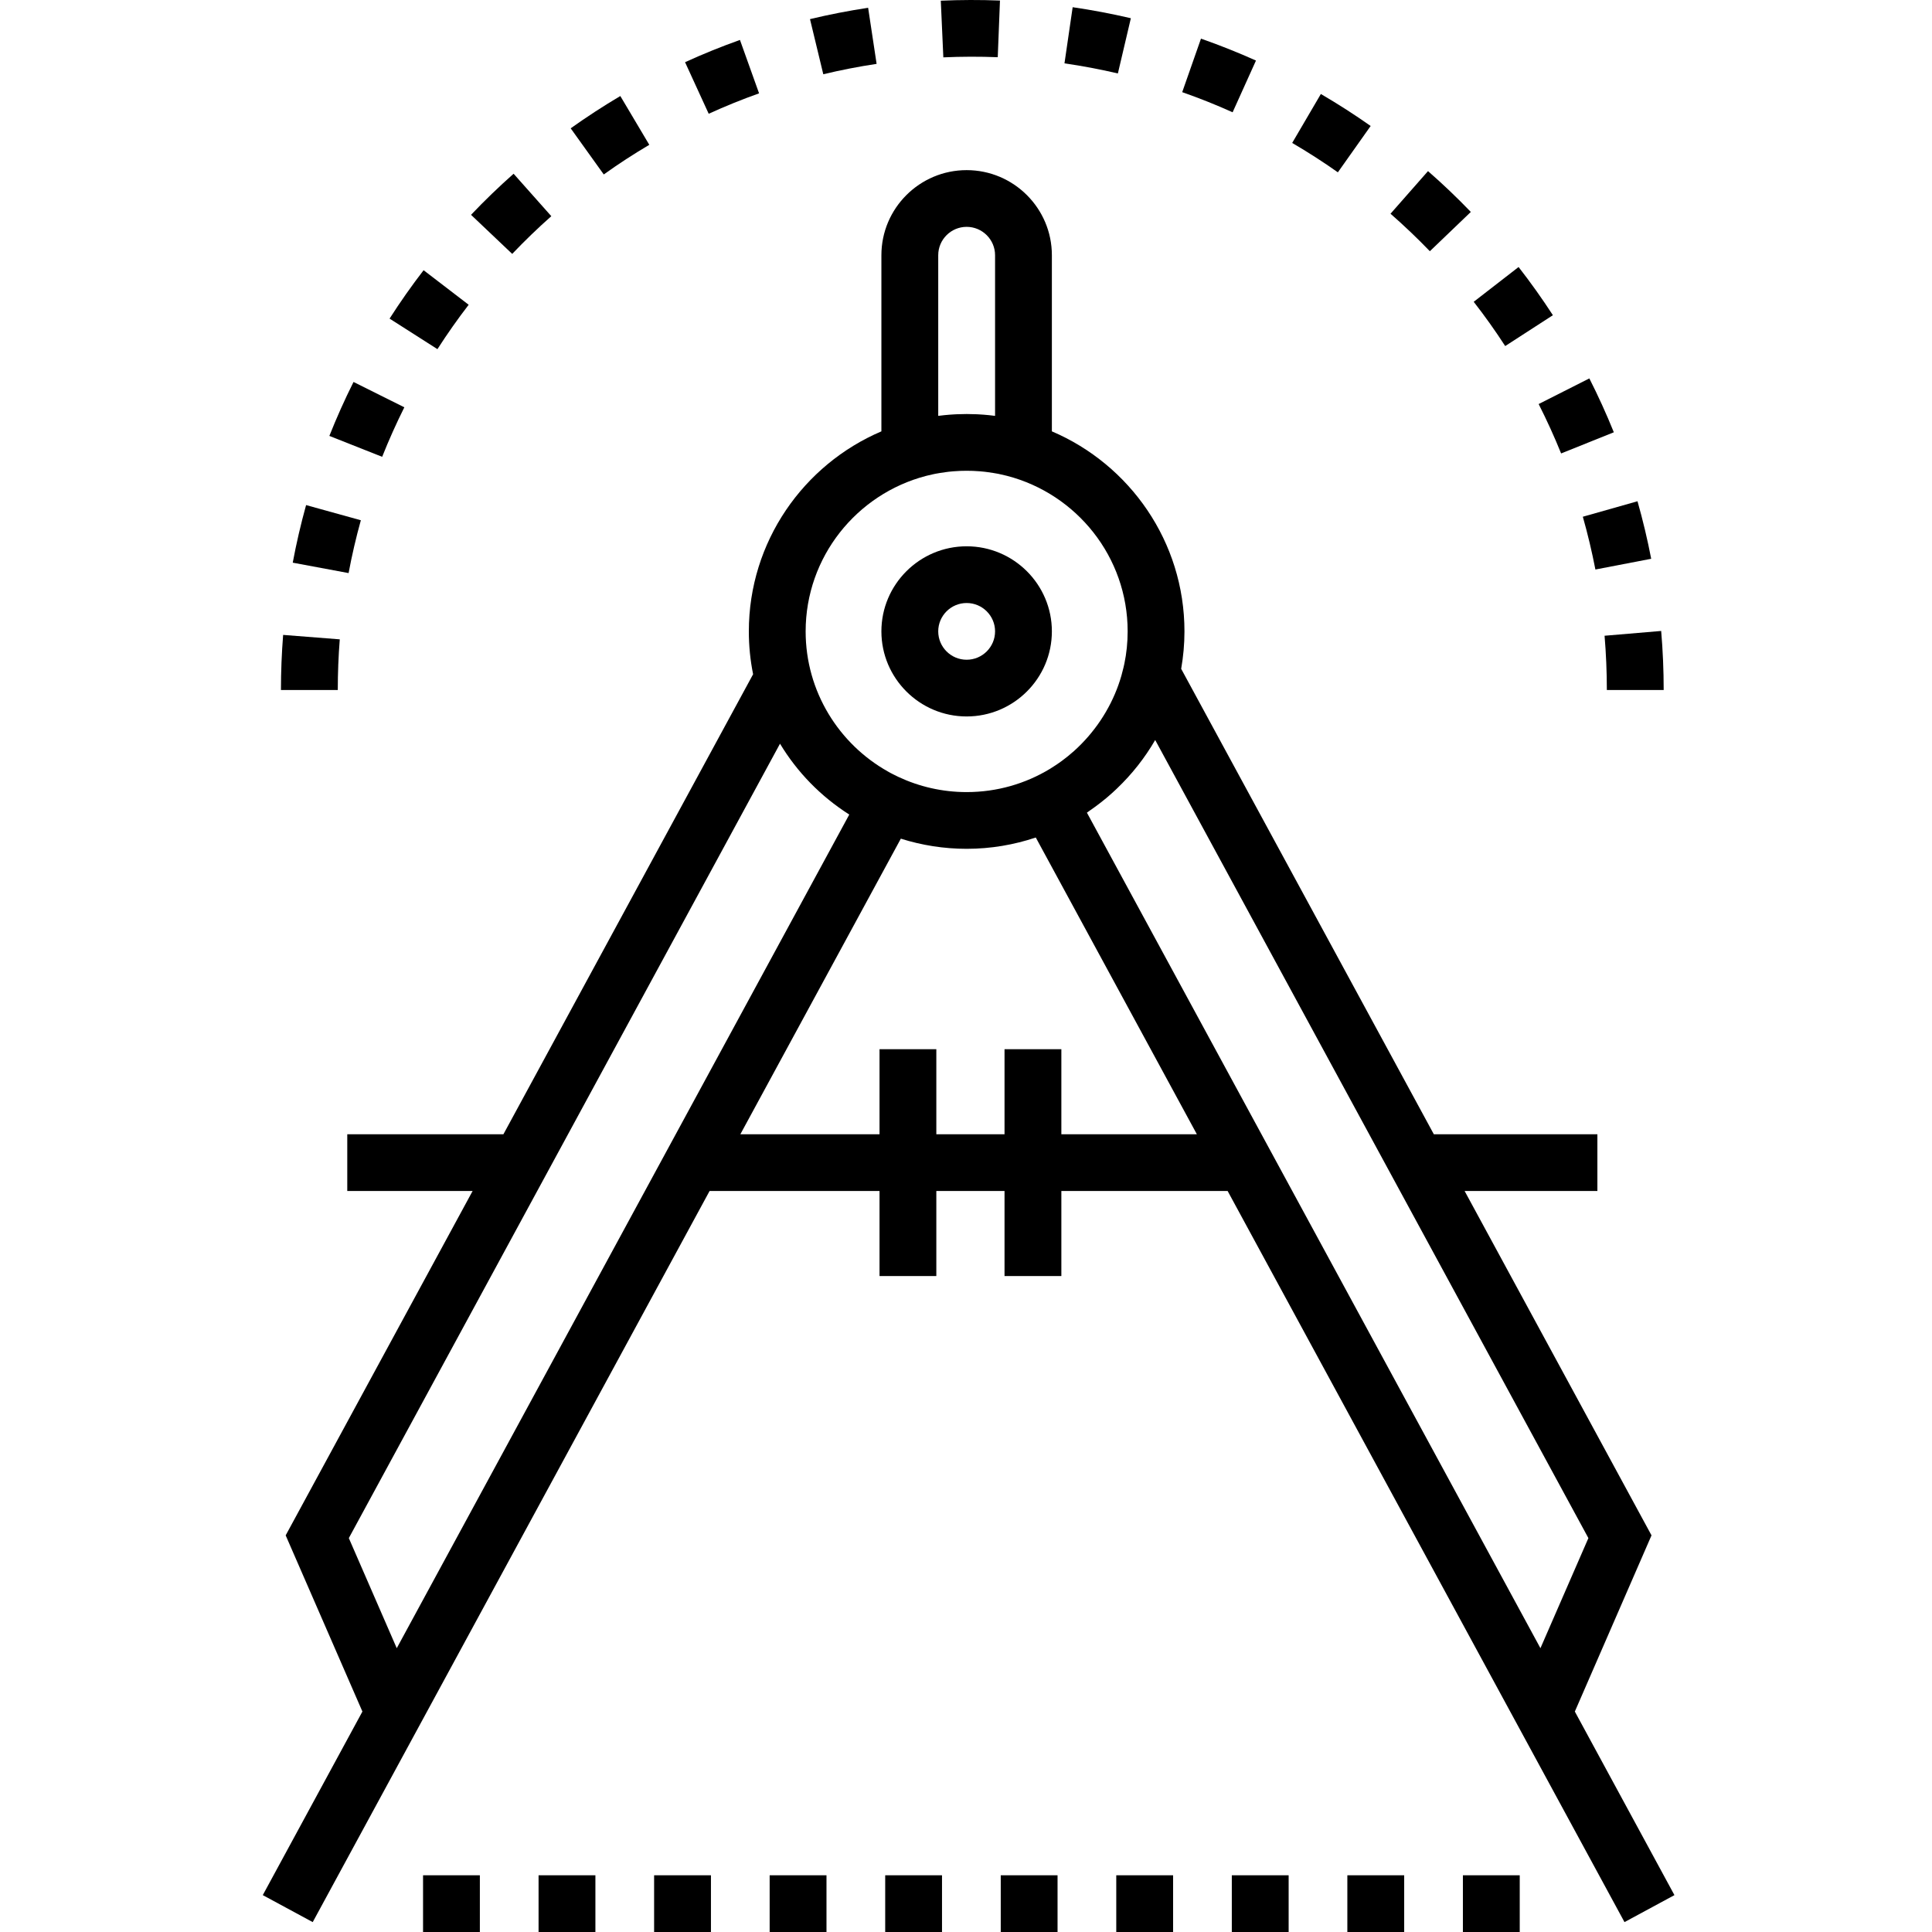 <svg width="67" height="67" viewBox="0 0 67 67" fill="none" xmlns="http://www.w3.org/2000/svg">
<g clip-path="url(#clip0_2407_53)">
<path d="M12.514 18.042L10.615 17.516C10.433 18.171 10.277 18.843 10.152 19.513L12.089 19.874C12.203 19.26 12.347 18.643 12.514 18.042Z" fill="black"/>
<path d="M11.783 22.172L9.819 22.018C9.769 22.649 9.743 23.292 9.743 23.928H11.714C11.714 23.344 11.737 22.753 11.783 22.172Z" fill="black"/>
<path d="M39.217 0.632C38.553 0.477 37.874 0.348 37.199 0.25L36.915 2.197C37.535 2.287 38.158 2.404 38.767 2.547L39.217 0.632Z" fill="black"/>
<path d="M43.556 2.1C42.934 1.821 42.292 1.565 41.649 1.34L40.998 3.196C41.587 3.402 42.176 3.637 42.746 3.894L43.556 2.1Z" fill="black"/>
<path d="M26.324 3.237L25.661 1.385C25.019 1.613 24.378 1.873 23.757 2.157L24.577 3.945C25.147 3.685 25.734 3.447 26.324 3.237Z" fill="black"/>
<path d="M22.517 5.022L21.512 3.33C20.926 3.677 20.346 4.054 19.791 4.45L20.938 6.05C21.447 5.686 21.978 5.34 22.517 5.022Z" fill="black"/>
<path d="M19.119 7.497L17.811 6.025C17.301 6.477 16.804 6.956 16.335 7.45L17.763 8.805C18.195 8.351 18.651 7.911 19.119 7.497Z" fill="black"/>
<path d="M14.022 14.125L12.26 13.246C11.955 13.855 11.673 14.485 11.422 15.117L13.253 15.842C13.484 15.261 13.743 14.684 14.022 14.125Z" fill="black"/>
<path d="M16.253 10.569L14.69 9.371C14.274 9.911 13.877 10.476 13.51 11.049L15.17 12.108C15.507 11.583 15.871 11.065 16.253 10.569Z" fill="black"/>
<path d="M34.601 1.984L34.678 0.019C33.996 -0.008 33.305 -0.006 32.626 0.024L32.714 1.989C33.339 1.961 33.974 1.959 34.601 1.984Z" fill="black"/>
<path d="M55.724 23.928H57.695C57.695 23.246 57.666 22.557 57.608 21.881L55.645 22.047C55.697 22.668 55.724 23.301 55.724 23.928Z" fill="black"/>
<path d="M30.4 2.215L30.106 0.27C29.431 0.372 28.753 0.504 28.09 0.663L28.551 2.575C29.159 2.429 29.781 2.308 30.4 2.215Z" fill="black"/>
<path d="M55.327 19.75L57.262 19.378C57.133 18.709 56.973 18.038 56.787 17.383L54.891 17.92C55.062 18.521 55.208 19.137 55.327 19.75Z" fill="black"/>
<path d="M47.533 4.369C46.976 3.976 46.395 3.603 45.806 3.26L44.812 4.957C45.352 5.273 45.885 5.615 46.396 5.976L47.533 4.369Z" fill="black"/>
<path d="M49.586 8.712L51.007 7.35C50.534 6.858 50.035 6.382 49.522 5.934L48.222 7.412C48.693 7.824 49.152 8.261 49.586 8.712Z" fill="black"/>
<path d="M53.853 10.931C53.482 10.359 53.082 9.798 52.663 9.26L51.107 10.466C51.492 10.96 51.859 11.476 52.199 12.001L53.853 10.931Z" fill="black"/>
<path d="M54.138 15.725L55.966 14.991C55.711 14.359 55.425 13.731 55.117 13.123L53.359 14.012C53.642 14.57 53.904 15.146 54.138 15.725Z" fill="black"/>
<path d="M33.522 24.846C35.152 24.846 36.478 23.522 36.478 21.895C36.478 20.269 35.152 18.945 33.522 18.945C31.892 18.945 30.566 20.269 30.566 21.895C30.566 23.522 31.892 24.846 33.522 24.846ZM33.522 20.912C34.066 20.912 34.508 21.353 34.508 21.895C34.508 22.438 34.066 22.879 33.522 22.879C32.979 22.879 32.537 22.438 32.537 21.895C32.537 21.353 32.979 20.912 33.522 20.912Z" fill="black"/>
<path d="M54.614 59.355L57.273 53.245L50.791 41.302H55.396V39.335H49.724L40.962 23.194C41.036 22.772 41.076 22.339 41.076 21.896C41.076 18.786 39.178 16.11 36.478 14.959V8.851C36.478 7.224 35.152 5.9 33.522 5.9C31.892 5.9 30.566 7.224 30.566 8.851V14.959C27.866 16.11 25.969 18.786 25.969 21.896C25.969 22.405 26.02 22.902 26.117 23.382L17.458 39.335H12.043V41.302H16.39L9.907 53.245L12.568 59.355L9.113 65.721L10.845 66.657L24.608 41.302H30.501V44.252H32.471V41.302H34.836V44.252H36.807V41.302H42.573L56.336 66.657L58.068 65.721L54.614 59.355ZM32.537 8.851C32.537 8.309 32.979 7.867 33.522 7.867C34.066 7.867 34.508 8.309 34.508 8.851V14.422C34.447 14.413 34.388 14.407 34.328 14.401C34.312 14.399 34.297 14.397 34.282 14.396C34.17 14.384 34.059 14.377 33.947 14.37C33.92 14.368 33.894 14.367 33.868 14.366C33.752 14.361 33.638 14.358 33.522 14.358C33.407 14.358 33.292 14.361 33.177 14.366C33.151 14.367 33.124 14.368 33.098 14.37C32.986 14.377 32.874 14.384 32.763 14.396C32.748 14.397 32.732 14.399 32.717 14.401C32.657 14.407 32.597 14.413 32.537 14.422V8.851ZM32.111 16.505C32.127 16.501 32.143 16.497 32.159 16.493C32.222 16.477 32.286 16.463 32.349 16.449C32.377 16.443 32.404 16.437 32.432 16.431C32.485 16.421 32.54 16.412 32.594 16.403C32.663 16.391 32.731 16.381 32.799 16.373C32.832 16.368 32.864 16.363 32.897 16.36C32.95 16.354 33.003 16.35 33.056 16.345C33.082 16.343 33.107 16.341 33.133 16.34C33.19 16.335 33.245 16.332 33.302 16.33C33.316 16.329 33.331 16.329 33.345 16.329C33.463 16.325 33.581 16.325 33.7 16.329C33.714 16.329 33.728 16.329 33.743 16.33C33.799 16.332 33.855 16.335 33.911 16.34C33.937 16.341 33.963 16.343 33.989 16.345C34.041 16.35 34.095 16.354 34.147 16.36C34.18 16.363 34.213 16.368 34.246 16.373C34.314 16.381 34.383 16.391 34.451 16.403C34.505 16.412 34.559 16.421 34.614 16.431C34.641 16.437 34.668 16.443 34.695 16.449C34.759 16.463 34.823 16.477 34.885 16.493C34.902 16.497 34.918 16.501 34.934 16.505C37.332 17.131 39.106 19.31 39.106 21.896C39.106 22.28 39.067 22.655 38.992 23.017L38.99 23.025C38.982 23.068 38.971 23.11 38.961 23.153C38.94 23.242 38.918 23.33 38.893 23.417C38.889 23.429 38.886 23.442 38.882 23.455C38.855 23.549 38.825 23.642 38.792 23.734C38.792 23.736 38.792 23.737 38.791 23.739C38.479 24.622 37.944 25.416 37.25 26.041C37.234 26.055 37.218 26.069 37.202 26.082C37.149 26.13 37.094 26.176 37.039 26.221C37.001 26.252 36.962 26.282 36.923 26.311C36.89 26.337 36.857 26.363 36.823 26.388C36.773 26.424 36.722 26.461 36.67 26.496C36.649 26.51 36.628 26.524 36.607 26.538C36.545 26.579 36.483 26.62 36.419 26.659C36.414 26.662 36.41 26.664 36.406 26.667C35.564 27.176 34.577 27.469 33.523 27.469C32.676 27.469 31.874 27.279 31.155 26.942C31.103 26.917 31.051 26.892 30.999 26.865C30.959 26.845 30.919 26.825 30.879 26.804C30.85 26.788 30.821 26.771 30.792 26.755C29.091 25.799 27.939 23.98 27.939 21.896C27.939 19.31 29.713 17.131 32.111 16.505ZM13.759 57.158L12.097 53.34L27.05 25.791C27.646 26.78 28.465 27.62 29.452 28.248L13.759 57.158ZM36.807 39.335V36.385H34.836V39.335H32.471V36.385H30.501V39.335H25.675L31.24 29.084C31.96 29.311 32.727 29.436 33.522 29.436C34.361 29.436 35.166 29.297 35.92 29.044L41.506 39.335H36.807ZM53.421 57.158L37.693 28.182C37.709 28.171 37.724 28.159 37.741 28.148C37.766 28.131 37.791 28.112 37.816 28.094C37.925 28.019 38.032 27.941 38.137 27.859C38.214 27.799 38.291 27.739 38.365 27.677C38.391 27.655 38.417 27.632 38.443 27.61C38.528 27.537 38.612 27.462 38.694 27.384C38.708 27.37 38.723 27.357 38.737 27.343C39.254 26.85 39.701 26.285 40.061 25.663L55.084 53.34L53.421 57.158Z" fill="black"/>
<path d="M42.718 65.033H44.689V67H42.718V65.033Z" fill="black"/>
<path d="M46.725 65.033H48.696V67H46.725V65.033Z" fill="black"/>
<path d="M38.711 65.033H40.682V67H38.711V65.033Z" fill="black"/>
<path d="M50.732 65.033H52.703V67H50.732V65.033Z" fill="black"/>
<path d="M34.705 65.033H36.675V67H34.705V65.033Z" fill="black"/>
<path d="M30.698 65.033H32.668V67H30.698V65.033Z" fill="black"/>
<path d="M18.677 65.033H20.648V67H18.677V65.033Z" fill="black"/>
<path d="M22.684 65.033H24.655V67H22.684V65.033Z" fill="black"/>
<path d="M14.671 65.033H16.641V67H14.671V65.033Z" fill="black"/>
<path d="M26.691 65.033H28.662V67H26.691V65.033Z" fill="black"/>
</g>
<defs>
<clipPath id="clip0_2407_53">
<rect width="67" height="67" fill="white"/>
</clipPath>
</defs>
</svg>
